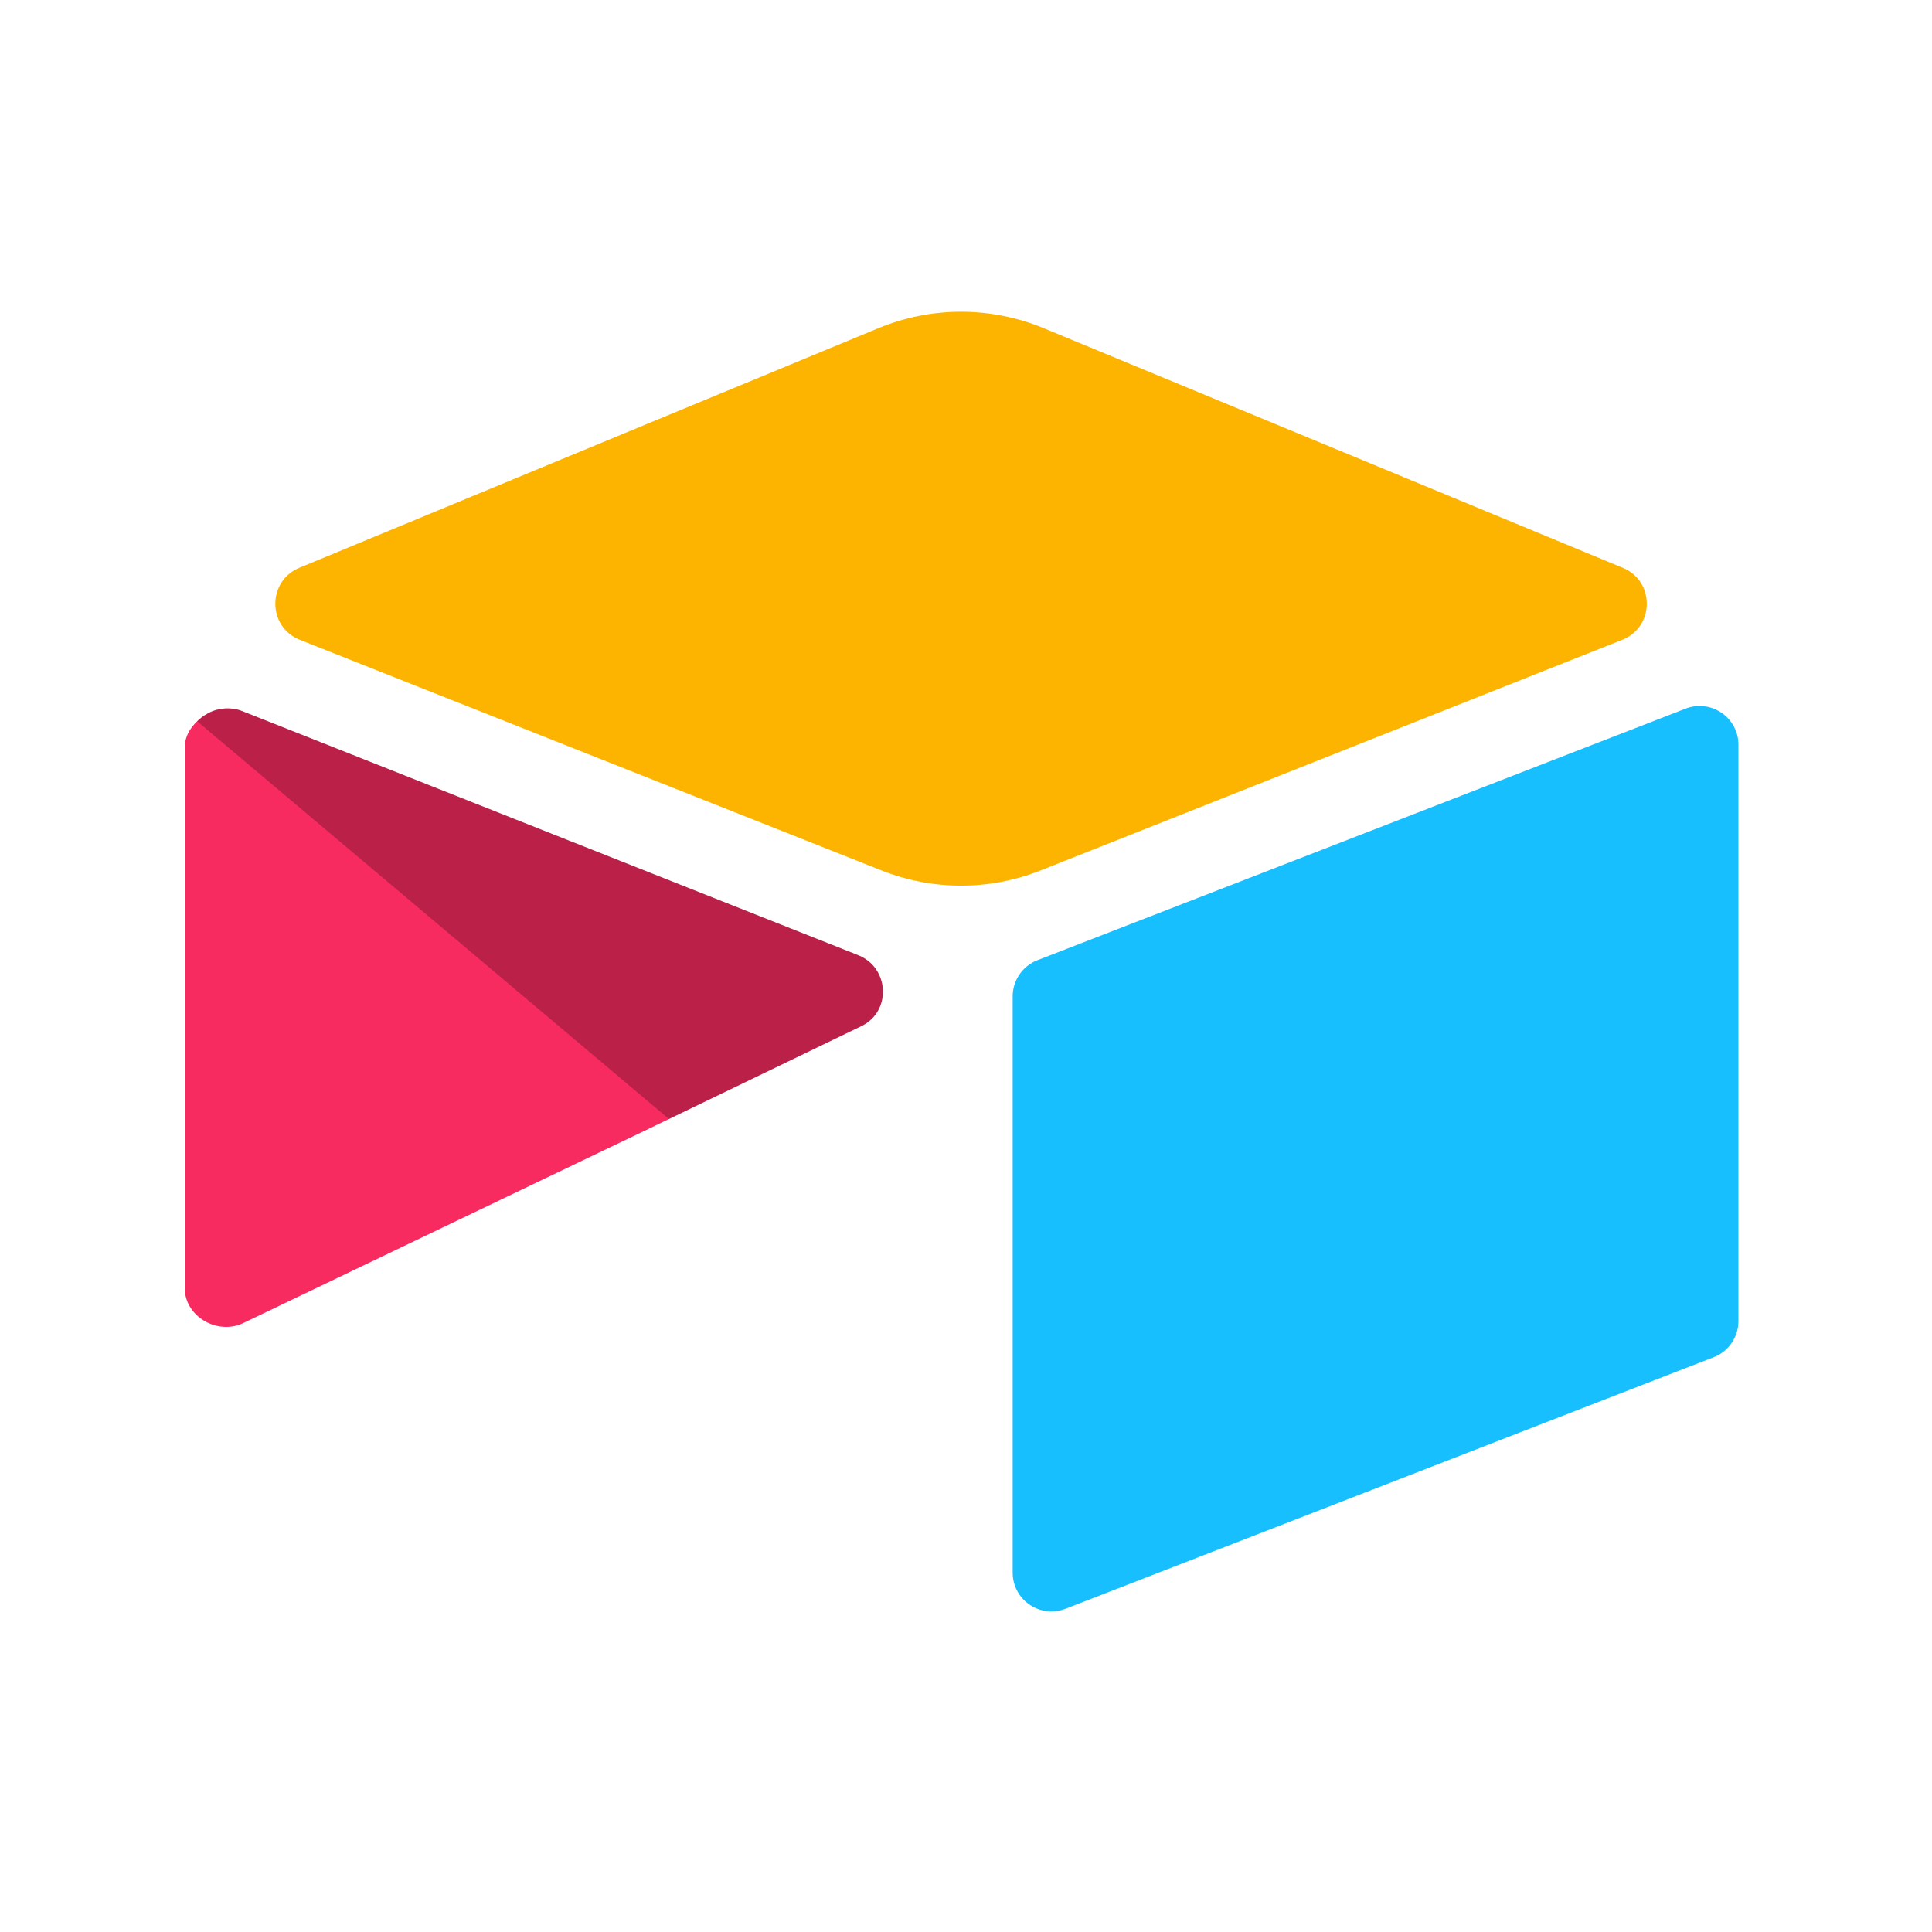 <svg width="32" height="32" viewBox="0 0 32 32" fill="none" xmlns="http://www.w3.org/2000/svg">
<path d="M14.551 5.435L4.957 9.405C4.424 9.626 4.429 10.384 4.966 10.597L14.6 14.417C15.447 14.753 16.389 14.753 17.236 14.417L26.87 10.597C27.407 10.384 27.413 9.626 26.879 9.405L17.285 5.435C16.41 5.073 15.427 5.073 14.551 5.435Z" fill="#FCB400"/>
<path d="M16.773 16.503V26.048C16.773 26.501 17.23 26.812 17.652 26.645L28.388 22.478C28.508 22.431 28.61 22.348 28.683 22.242C28.755 22.135 28.794 22.009 28.794 21.881V12.336C28.794 11.883 28.336 11.572 27.914 11.739L17.178 15.906C17.059 15.953 16.956 16.036 16.884 16.142C16.811 16.249 16.773 16.375 16.773 16.503" fill="#18BFFF"/>
<path d="M14.266 16.996L11.08 18.534L10.756 18.691L4.031 21.913C3.605 22.119 3.06 21.808 3.06 21.334V12.376C3.06 12.205 3.148 12.057 3.266 11.946C3.314 11.898 3.369 11.857 3.429 11.824C3.59 11.727 3.819 11.701 4.014 11.779L14.212 15.82C14.731 16.025 14.771 16.752 14.266 16.996" fill="#F82B60"/>
<path d="M14.266 16.996L11.08 18.534L3.266 11.946C3.314 11.898 3.369 11.857 3.429 11.824C3.59 11.727 3.819 11.701 4.014 11.779L14.212 15.82C14.731 16.025 14.771 16.752 14.266 16.996Z" fill="black" fill-opacity="0.25"/>
</svg>
